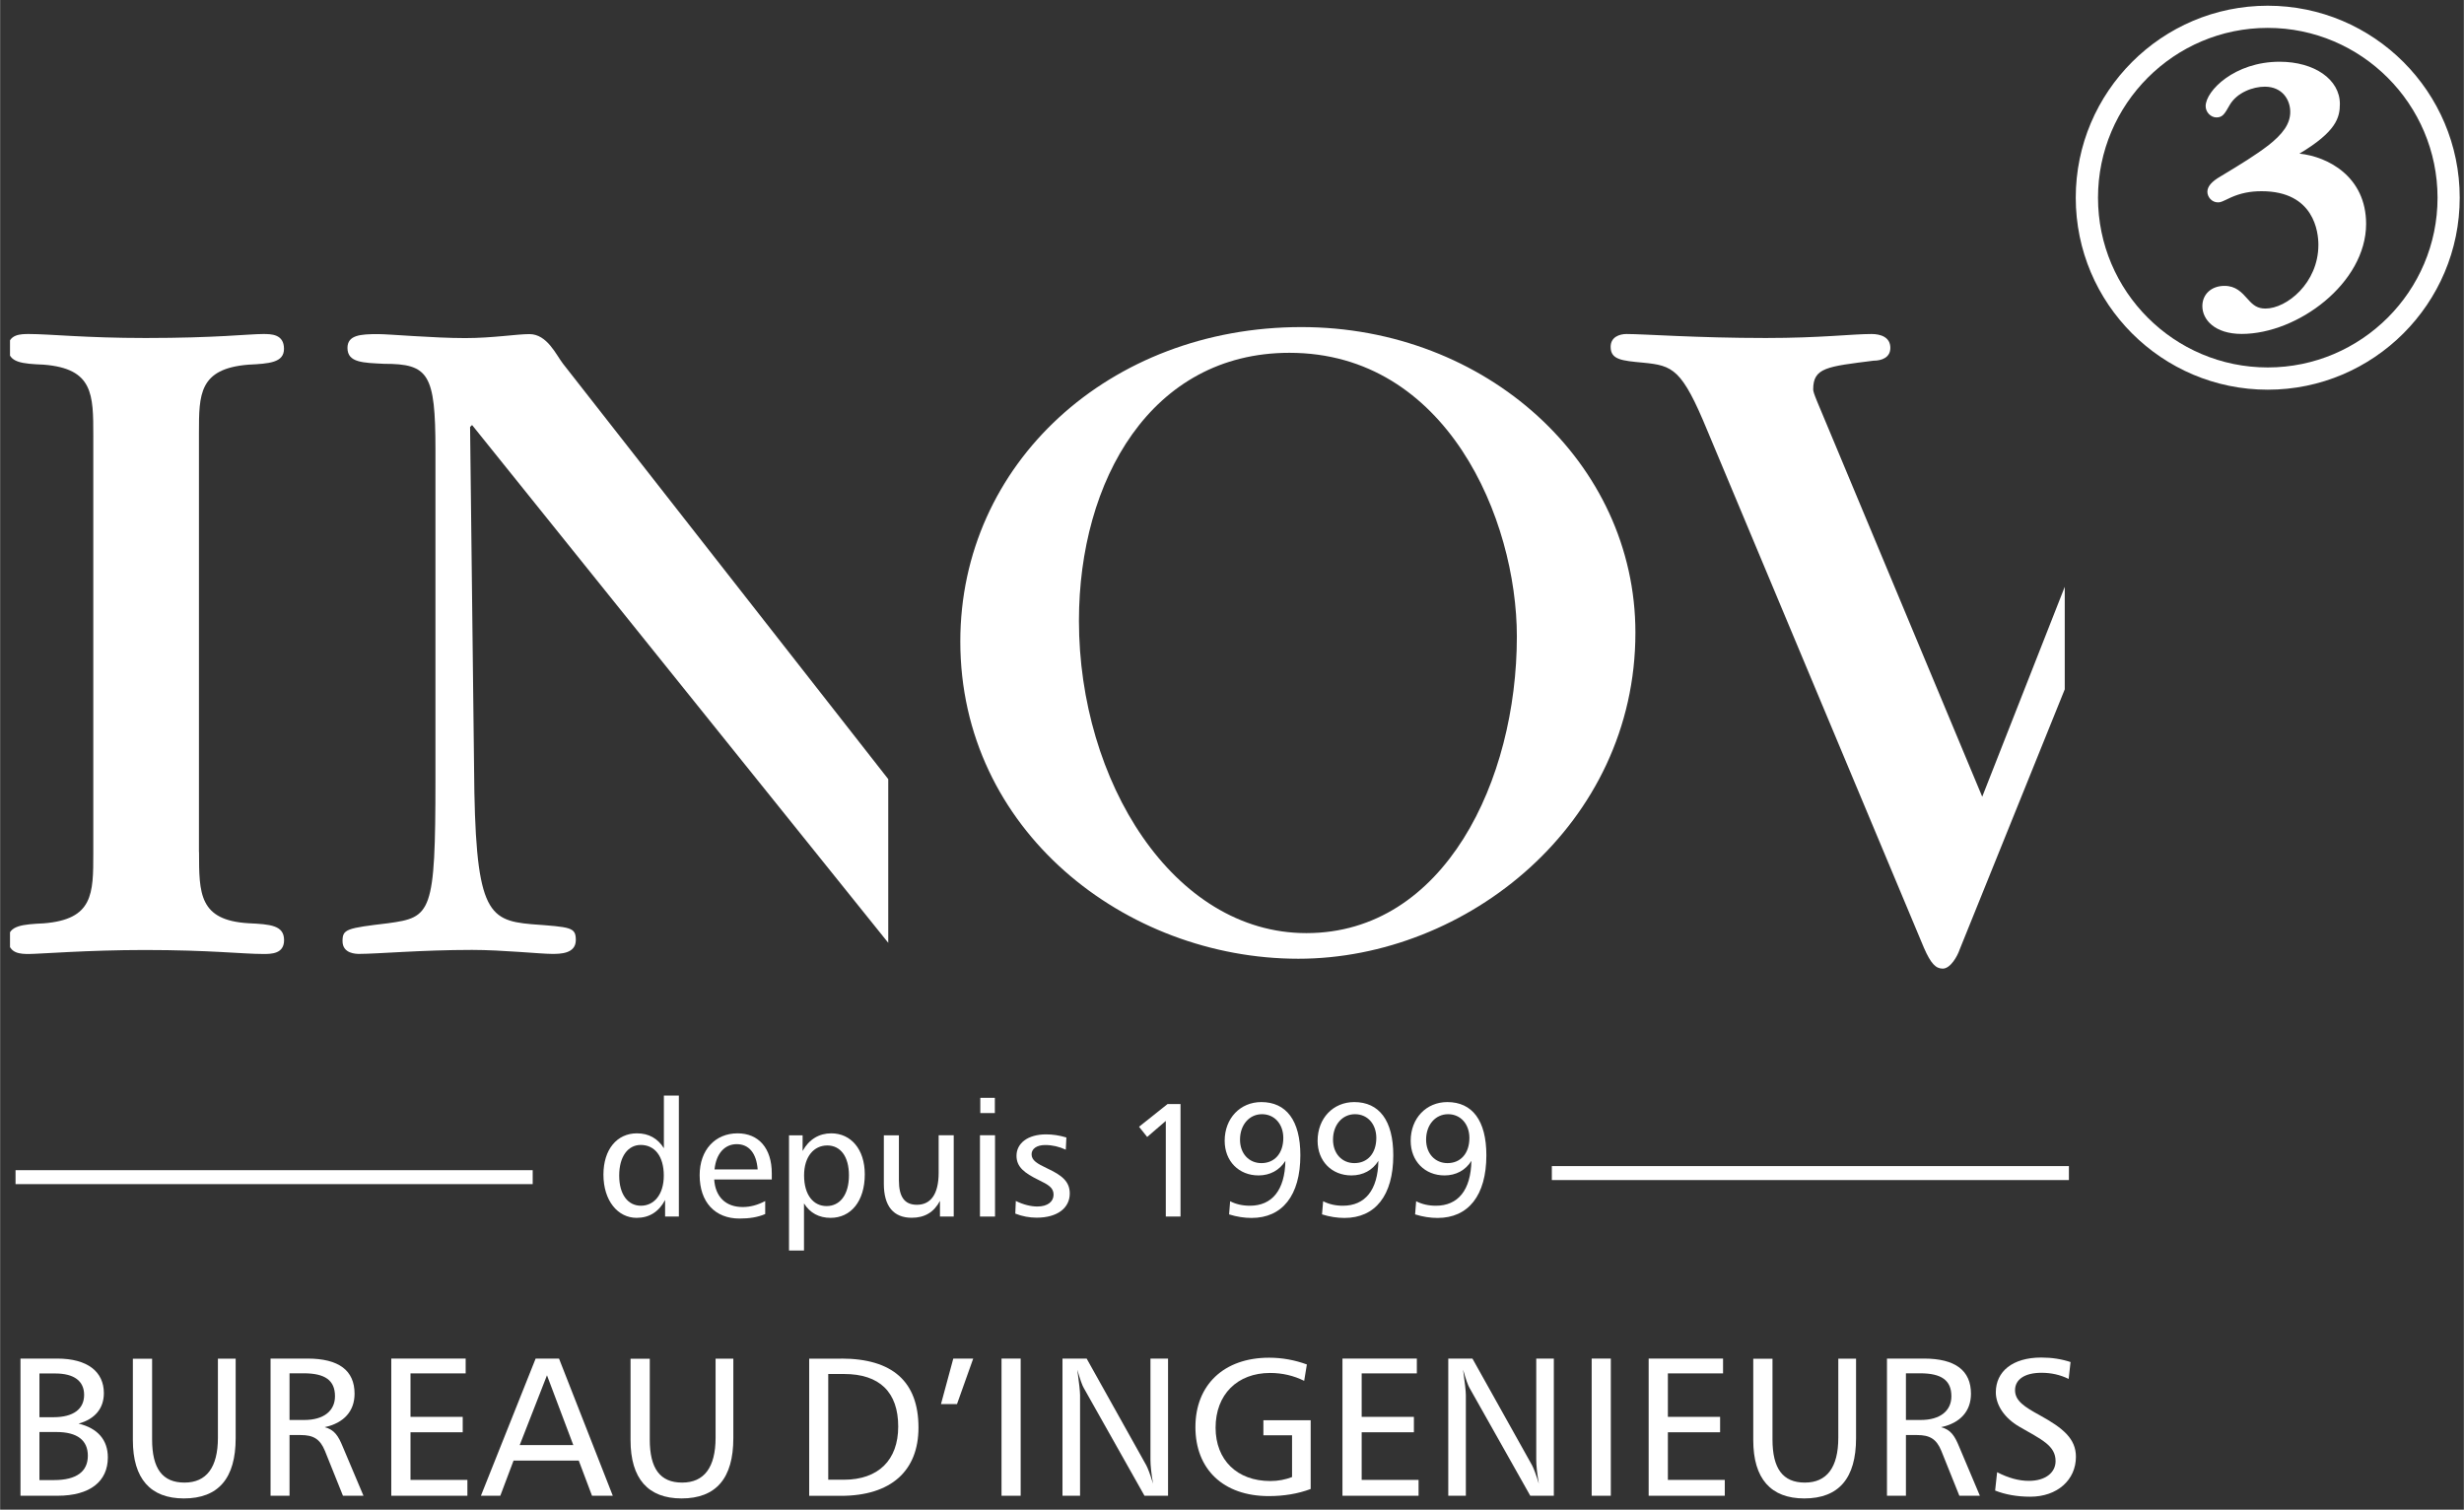 <?xml version="1.0" encoding="utf-8"?>
<svg version="1.1" xmlns="http://www.w3.org/2000/svg" xmlns:xlink="http://www.w3.org/1999/xlink" x="0px" y="0px" viewBox="0 0 284.51 174.33" height="174" width="284" style="enable-background:new 0 0 284.51 174.33;" xml:space="preserve">
<rect x="0" y="0" width="284.51" height="174.33" fill="#333333" stroke="none"/>
<style type="text/css">
	.st0{clip-path:url(#SVGID_2_);}
	.st1{clip-path:url(#SVGID_4_);fill:#fff;}
	.st2{clip-path:url(#SVGID_2_);fill:#fff;}
	.st3{fill:#fff;}
	.st4{fill:none;}
	.st5{fill:none;stroke:#fff;stroke-width:1.612;stroke-miterlimit:10;}
</style>
<g>
	<g>
		<defs>
			<rect id="SVGID_1_" x="0.93" y="0.12" width="286.34" height="111.74"/>
		</defs>
		<clipPath id="SVGID_2_">
			<use xlink:href="#SVGID_1_"  style="overflow:visible;"/>
		</clipPath>
		<g class="st0">
			<defs>
				<rect id="SVGID_3_" x="1.14" y="0.66" width="282.89" height="111.2"/>
			</defs>
			<clipPath id="SVGID_4_">
				<use xlink:href="#SVGID_3_"  style="overflow:visible;"/>
			</clipPath>
			<path class="st1" d="M22.97,98.39c0,4.79,0,7.88,5.71,8.22c2.51,0.12,4.11,0.23,4.11,1.95c0,1.6-1.49,1.6-2.4,1.6 c-2.4,0-6.16-0.46-13.7-0.46c-6.51,0-12.21,0.46-13.35,0.46c-0.91,0-2.4,0-2.4-1.71c0-1.6,1.71-1.71,4.11-1.83 c5.71-0.46,5.71-3.42,5.71-8.1V50.33c0-4.79,0-7.76-5.71-8.22C2.53,42,0.93,41.89,0.93,40.17c0-1.6,1.48-1.6,2.4-1.6 c2.4,0,6.51,0.46,13.47,0.46c8.22,0,11.87-0.46,13.58-0.46c0.91,0,2.4,0,2.4,1.71c0,1.6-1.71,1.71-4.11,1.83 c-5.71,0.46-5.71,3.43-5.71,7.87V98.39"/>
		</g>
		<path class="st2" d="M61.35,106.72c-5.13-0.45-6.51-1.6-6.62-18.15L54.27,49.3l0.23-0.22l48.06,59.79v-18.9L65,42 c-0.8-1.03-1.83-3.42-3.88-3.42c-1.48,0-4.23,0.46-7.42,0.46c-3.65,0-8.79-0.46-10.05-0.46c-2.05,0-3.54,0.11-3.54,1.6 c0,1.71,1.83,1.71,4.23,1.83c5.13,0,5.93,1.14,5.93,9.93v38.01c0,15.53-0.46,15.98-5.48,16.66c-4.79,0.57-5.25,0.68-5.25,2.06 c0,1.48,1.6,1.48,1.94,1.48c2.06,0,7.19-0.46,13.01-0.46c3.54,0,7.88,0.46,9.25,0.46c0.91,0,2.74,0,2.74-1.6 C66.48,107.06,65.91,107.06,61.35,106.72"/>
		<path class="st2" d="M149.92,110.71c-19.98,0-39.04-14.84-39.04-36.64c0-20.55,17.24-36.3,39.38-36.3 c21.35,0,38.58,15.64,38.58,35.28C188.85,95.19,169.33,110.71,149.92,110.71 M148.89,40.74c-15.98,0-24.31,14.73-24.31,30.94 c0,18.49,10.85,36.07,26.26,36.07c15.98,0,24.31-17.69,24.31-34.24C175.15,59.92,167.04,40.74,148.89,40.74z"/>
		<path class="st2" d="M238.42,67.76L228.89,92l-17.12-40.99c-1.94-4.68-2.4-5.59-2.4-6.05c0-2.51,1.6-2.63,6.97-3.31 c0.91,0,1.94-0.34,1.94-1.48c0-1.25-1.14-1.6-2.17-1.6c-2.28,0-5.82,0.46-12.21,0.46c-7.99,0-14.04-0.46-16.09-0.46 c-0.8,0-1.83,0.34-1.83,1.48c0,1.48,1.26,1.6,3.76,1.83c3.43,0.34,4.46,0.68,7.42,7.87l25,59.7c0.8,1.83,1.37,2.4,2.17,2.4 c0.91,0,1.71-1.48,1.94-2.17l12.15-30.08V67.76"/>
		<path class="st2" d="M262.63,18.54c0.87-0.08,1.62-0.12,2.04-0.12c3.24,0,7.82,2.16,7.82,7.45c0,6.36-7.41,11.98-13.65,11.98 c-2.78,0-3.82-1.41-3.82-2.5c0-1.12,0.91-1.62,1.83-1.62c0.96,0,1.41,0.45,2.21,1.33c0.62,0.71,1.29,1.29,2.54,1.29 c2.74,0,6.82-3.2,6.82-8.07c0-3.45-2.04-6.9-7.28-6.9c-1.71,0-2.91,0.37-3.83,0.79c-0.96,0.46-1.04,0.5-1.2,0.5 c-0.29,0-0.5-0.29-0.5-0.5c0-0.42,0.66-0.87,1.16-1.16c5.58-3.33,8.41-5.24,8.41-8.07c0-1.87-1.29-3.62-3.66-3.62 c-1.58,0-3.66,0.75-4.66,2.45c-0.54,0.96-0.58,1.08-0.92,1.08c-0.24,0-0.54-0.25-0.54-0.58c0-1.29,2.91-4.41,7.82-4.41 c3.45,0,6.24,1.62,6.24,4.16c0,1.54-0.37,3.24-6.91,6.53v-0.08L262.63,18.54"/>
		<path class="st2" d="M258.85,38.56c-3.12,0-4.54-1.66-4.54-3.21c0-1.38,1.05-2.34,2.55-2.34c1.32,0,1.98,0.73,2.73,1.57 c0.6,0.68,1.1,1.05,2.01,1.05c2.43,0,6.11-2.93,6.11-7.36c0-1.45-0.47-6.19-6.56-6.19c-1.32,0-2.44,0.23-3.54,0.72 c-1.07,0.51-1.18,0.57-1.5,0.57c-0.72,0-1.22-0.64-1.22-1.22c0-0.61,0.48-1.18,1.52-1.78c2.32-1.39,4.12-2.51,5.43-3.52v-0.01 l0.01,0.01c1.76-1.37,2.61-2.55,2.61-3.93c0-1.4-0.92-2.91-2.94-2.91c-1.35,0-3.2,0.66-4.05,2.11c-0.58,1.02-0.81,1.44-1.53,1.44 c-0.66,0-1.25-0.61-1.25-1.3c0-1.76,3.33-5.13,8.54-5.13c4.03,0,6.96,2.05,6.96,4.87c0,1.57-0.41,3.2-4.67,5.74 c3.28,0.34,7.7,2.65,7.7,8.12C273.21,32.7,265.31,38.56,258.85,38.56 M256.85,34.44c-0.26,0-1.12,0.07-1.12,0.91 c0,0.62,0.65,1.78,3.11,1.78c0.61,0,1.23-0.06,1.86-0.16c-0.99-0.22-1.63-0.81-2.18-1.44C257.74,34.66,257.47,34.44,256.85,34.44z M261.14,20.65c5.9,0,7.99,4.11,7.99,7.62c0,2.41-0.9,4.43-2.17,5.92c2.78-2.09,4.82-5.08,4.82-8.33c0-4.91-4.36-6.74-7.11-6.74 c-0.39,0-1.11,0.04-1.94,0.12l-0.84,0.42l-0.05-1.03c-1.12,0.79-2.46,1.62-4,2.55C258.89,20.82,259.95,20.65,261.14,20.65z M262.09,8.62c2.49,0.27,3.79,2.3,3.79,4.3c0,1.58-0.72,2.87-2.1,4.16c4.96-2.72,4.96-4.07,4.96-5.07c0-2-2.33-3.45-5.53-3.45 C262.83,8.56,262.45,8.58,262.09,8.62z"/>
		<path class="st2" d="M261.86,45c-12.23,0-22.17-9.95-22.17-22.17c0-12.23,9.95-22.17,22.17-22.17c12.23,0,22.17,9.95,22.17,22.17 C284.03,35.06,274.08,45,261.86,45 M261.86,3.22c-10.81,0-19.6,8.8-19.6,19.61c0,10.81,8.79,19.6,19.6,19.6 c10.81,0,19.61-8.8,19.61-19.6C281.46,12.02,272.66,3.22,261.86,3.22z"/>
	</g>
</g>
<g>
	<path class="st3" d="M78.38,126.51v13.97h-1.59v-1.91c-0.73,1.37-1.83,2.06-3.29,2.06c-2.17,0-3.83-1.98-3.83-4.99 c0-2.92,1.57-4.77,3.87-4.77c1.37,0,2.41,0.6,3.11,1.72v-6.08H78.38z M71.49,135.75c0,2.19,1.01,3.48,2.51,3.48 c1.53,0,2.64-1.31,2.64-3.48c0-2.24-1.05-3.54-2.67-3.54C72.52,132.22,71.49,133.51,71.49,135.75z"/>
	<path class="st3" d="M89.1,136.2h-6.64c0.13,2,1.33,3.18,3.29,3.18c0.9,0,1.74-0.24,2.6-0.69v1.5c-0.88,0.38-1.87,0.52-2.97,0.52 c-2.82,0-4.6-1.89-4.6-5.01c0-2.92,1.8-4.83,4.38-4.83c2.43,0,3.95,1.72,3.95,4.62V136.2z M85.06,132.12 c-1.37,0-2.38,1.07-2.56,2.92h4.98C87.34,133.15,86.46,132.12,85.06,132.12z"/>
	<path class="st3" d="M92.84,144.4H91.1v-13.3h1.57v1.81c0.73-1.33,1.89-2.04,3.31-2.04c2.26,0,3.87,1.83,3.87,4.73 c0,3.12-1.61,5.03-3.95,5.03c-1.33,0-2.38-0.56-3.07-1.67V144.4z M95.52,132.27c-1.55,0-2.68,1.29-2.68,3.46 c0,2.25,1.07,3.54,2.6,3.54c1.53,0,2.58-1.29,2.58-3.55C98.02,133.53,97.03,132.27,95.52,132.27z"/>
	<path class="st3" d="M103.79,131.09v5.2c0,1.91,0.64,2.83,2.08,2.83c1.61,0,2.51-1.25,2.51-3.69v-4.34h1.74v9.39h-1.59v-1.81 c-0.69,1.31-1.76,1.95-3.26,1.95c-2.1,0-3.22-1.33-3.22-3.93v-5.59H103.79z"/>
	<path class="st3" d="M114.89,131.09v9.39h-1.74v-9.39H114.89z M114.87,126.77v1.76h-1.68v-1.76H114.87z"/>
	<path class="st3" d="M123.06,132.76c-0.75-0.35-1.55-0.54-2.38-0.54c-0.99,0-1.57,0.45-1.57,1.07c0,0.71,0.65,1.08,1.81,1.63 c1.68,0.79,2.6,1.5,2.6,2.9c0,1.65-1.4,2.79-3.82,2.79c-0.82,0-1.67-0.15-2.47-0.47l0.06-1.46c0.88,0.43,1.74,0.64,2.49,0.64 c1.18,0,1.87-0.56,1.87-1.37c0-0.82-0.64-1.16-1.7-1.68c-1.68-0.82-2.58-1.52-2.58-2.81c0-1.42,1.27-2.47,3.42-2.47 c0.73,0,1.52,0.11,2.34,0.36L123.06,132.76z"/>
	<path class="st3" d="M136.31,127.5v12.98h-1.7v-11.04l-2.15,1.85l-0.94-1.18l3.29-2.62H136.31z"/>
	<path class="st3" d="M142.04,138.71c0.65,0.34,1.42,0.52,2.28,0.52c2.56,0,4.04-1.8,4.1-5.18c-0.67,1.08-1.78,1.68-3.1,1.68 c-2.28,0-3.91-1.65-3.91-4c0-2.6,1.8-4.47,4.23-4.47c2.88,0,4.51,2.13,4.51,6.14c0,4.66-2.1,7.24-5.63,7.24 c-0.84,0-1.7-0.13-2.6-0.41L142.04,138.71z M145.72,128.66c-1.46,0-2.54,1.22-2.54,2.94c0,1.63,1.05,2.71,2.47,2.71 c1.5,0,2.53-1.1,2.53-2.92C148.17,129.77,147.14,128.66,145.72,128.66z"/>
	<path class="st3" d="M152.78,138.71c0.66,0.34,1.42,0.52,2.28,0.52c2.56,0,4.04-1.8,4.1-5.18c-0.67,1.08-1.78,1.68-3.11,1.68 c-2.28,0-3.91-1.65-3.91-4c0-2.6,1.8-4.47,4.23-4.47c2.88,0,4.51,2.13,4.51,6.14c0,4.66-2.1,7.24-5.63,7.24 c-0.84,0-1.7-0.13-2.6-0.41L152.78,138.71z M156.46,128.66c-1.46,0-2.54,1.22-2.54,2.94c0,1.63,1.05,2.71,2.47,2.71 c1.5,0,2.53-1.1,2.53-2.92C158.91,129.77,157.89,128.66,156.46,128.66z"/>
	<path class="st3" d="M163.52,138.71c0.66,0.34,1.42,0.52,2.28,0.52c2.56,0,4.04-1.8,4.1-5.18c-0.67,1.08-1.78,1.68-3.1,1.68 c-2.28,0-3.91-1.65-3.91-4c0-2.6,1.8-4.47,4.23-4.47c2.88,0,4.51,2.13,4.51,6.14c0,4.66-2.1,7.24-5.63,7.24 c-0.84,0-1.7-0.13-2.6-0.41L163.52,138.71z M167.21,128.66c-1.46,0-2.54,1.22-2.54,2.94c0,1.63,1.05,2.71,2.47,2.71 c1.5,0,2.53-1.1,2.53-2.92C169.66,129.77,168.63,128.66,167.21,128.66z"/>
	<path class="st3" d="M6.59,156.88c3.52,0,5.39,1.53,5.39,3.99c0,1.74-1,2.99-2.92,3.52c2.21,0.53,3.38,1.89,3.38,3.9 c0,2.76-2.03,4.43-5.82,4.43H2.35v-15.84H6.59z M4.54,163.65h1.62c2.33,0,3.54-0.96,3.54-2.58c0-1.58-1.14-2.47-3.33-2.47H4.54 V163.65z M4.54,170.91h1.69c2.58,0,3.9-0.98,3.9-2.81c0-1.78-1.21-2.74-3.63-2.74H4.54V170.91z"/>
	<path class="st3" d="M17.55,156.88v9.34c0,3.36,1.19,4.98,3.74,4.98c2.53,0,3.86-1.74,3.86-5.18v-9.13h2.05v9.18 c0,4.63-1.99,6.96-5.98,6.96c-3.86,0-5.89-2.28-5.89-6.73v-9.4H17.55z"/>
	<path class="st3" d="M35.5,156.88c3.61,0,5.43,1.37,5.43,4.06c0,1.99-1.21,3.38-3.45,3.86c1.14,0.3,1.58,1.03,2.08,2.24l2.4,5.68 h-2.37l-2.08-5.18c-0.57-1.39-1.35-1.83-2.81-1.83h-1.28v7.01h-2.19v-15.84H35.5z M33.42,163.97h1.71c2.26,0,3.54-1.07,3.54-2.74 c0-1.85-1.16-2.65-3.61-2.65h-1.64V163.97z"/>
	<path class="st3" d="M53.76,156.88v1.71h-6.37v5.02h6.03v1.78h-6.03v5.5h6.57v1.83h-8.79v-15.84H53.76z"/>
	<path class="st3" d="M64.54,156.88l6.21,15.84h-2.4l-1.53-4.06h-7.53l-1.53,4.06h-2.24l6.32-15.84H64.54z M60,166.87h6.19 l-3.04-8.06L60,166.87z"/>
	<path class="st3" d="M75.02,156.88v9.34c0,3.36,1.19,4.98,3.74,4.98c2.53,0,3.86-1.74,3.86-5.18v-9.13h2.05v9.18 c0,4.63-1.99,6.96-5.98,6.96c-3.86,0-5.89-2.28-5.89-6.73v-9.4H75.02z"/>
	<path class="st3" d="M97.12,156.88c5.94,0,8.93,2.67,8.93,7.97c0,4.98-3.15,7.88-8.97,7.88h-3.65v-15.84H97.12z M95.63,170.87h1.8 c4,0,6.28-2.28,6.28-6.14c0-3.97-2.15-6.07-6.25-6.07h-1.83V170.87z"/>
	<path class="st3" d="M112.37,156.88l-1.87,5.25h-1.85l1.42-5.25H112.37z"/>
	<path class="st3" d="M117.85,156.88v15.84h-2.21v-15.84H117.85z"/>
	<path class="st3" d="M125.47,156.88l6.89,12.33c0.18,0.34,0.46,1.07,0.78,2.12c-0.21-1.21-0.3-2.12-0.3-2.76v-11.69h2.03v15.84 h-2.72l-7.01-12.44c-0.18-0.3-0.43-1-0.75-2.12c0.21,1.53,0.32,2.51,0.32,2.94v11.62h-2.03v-15.84H125.47z"/>
	<path class="st3" d="M150.59,159.45c-1.19-0.59-2.51-0.91-3.93-0.91c-3.81,0-6.3,2.51-6.3,6.32c0,3.72,2.47,6.16,6.32,6.16 c0.91,0,1.73-0.16,2.51-0.46v-4.82h-3.31v-1.74h5.46v7.94c-1.46,0.55-3.08,0.82-4.84,0.82c-5.25,0-8.47-3.1-8.47-7.97 s3.29-8.01,8.51-8.01c1.51,0,2.97,0.27,4.36,0.78L150.59,159.45z"/>
	<path class="st3" d="M163.6,156.88v1.71h-6.37v5.02h6.03v1.78h-6.03v5.5h6.57v1.83h-8.79v-15.84H163.6z"/>
	<path class="st3" d="M170.02,156.88l6.89,12.33c0.18,0.34,0.46,1.07,0.78,2.12c-0.21-1.21-0.3-2.12-0.3-2.76v-11.69h2.03v15.84 h-2.72l-7.01-12.44c-0.18-0.3-0.43-1-0.75-2.12c0.21,1.53,0.32,2.51,0.32,2.94v11.62h-2.03v-15.84H170.02z"/>
	<path class="st3" d="M186,156.88v15.84h-2.21v-15.84H186z"/>
	<path class="st3" d="M198.96,156.88v1.71h-6.37v5.02h6.03v1.78h-6.03v5.5h6.57v1.83h-8.79v-15.84H198.96z"/>
	<path class="st3" d="M204.67,156.88v9.34c0,3.36,1.19,4.98,3.74,4.98c2.53,0,3.86-1.74,3.86-5.18v-9.13h2.05v9.18 c0,4.63-1.99,6.96-5.98,6.96c-3.86,0-5.89-2.28-5.89-6.73v-9.4H204.67z"/>
	<path class="st3" d="M222.16,156.88c3.61,0,5.43,1.37,5.43,4.06c0,1.99-1.21,3.38-3.45,3.86c1.14,0.3,1.58,1.03,2.08,2.24l2.4,5.68 h-2.37l-2.08-5.18c-0.57-1.39-1.35-1.83-2.81-1.83h-1.28v7.01h-2.19v-15.84H222.16z M220.08,163.97h1.71 c2.26,0,3.54-1.07,3.54-2.74c0-1.85-1.16-2.65-3.61-2.65h-1.64V163.97z"/>
	<path class="st3" d="M238.87,159.23c-0.98-0.48-2.01-0.71-3.13-0.71c-1.96,0-3.06,0.78-3.06,2.01s1.07,1.92,2.9,2.92 c2.65,1.46,4.13,2.69,4.13,4.77c0,2.67-2.15,4.61-5.27,4.61c-1.53,0-2.9-0.25-4.06-0.71l0.23-2.12c1.28,0.66,2.49,1,3.67,1 c1.92,0,3.08-0.96,3.08-2.28c0-1.8-1.62-2.49-4.18-3.97c-1.73-1-2.72-2.51-2.72-3.97c0-2.4,1.92-4.02,5.25-4.02 c1.23,0,2.35,0.18,3.38,0.52L238.87,159.23z"/>
</g>
<rect x="0.93" y="143.09" class="st4" width="238" height="71.19"/>
<line class="st5" x1="61.5" y1="135.93" x2="1.78" y2="135.93"/>
<line class="st5" x1="238.9" y1="135.46" x2="179.19" y2="135.46"/>
</svg>
